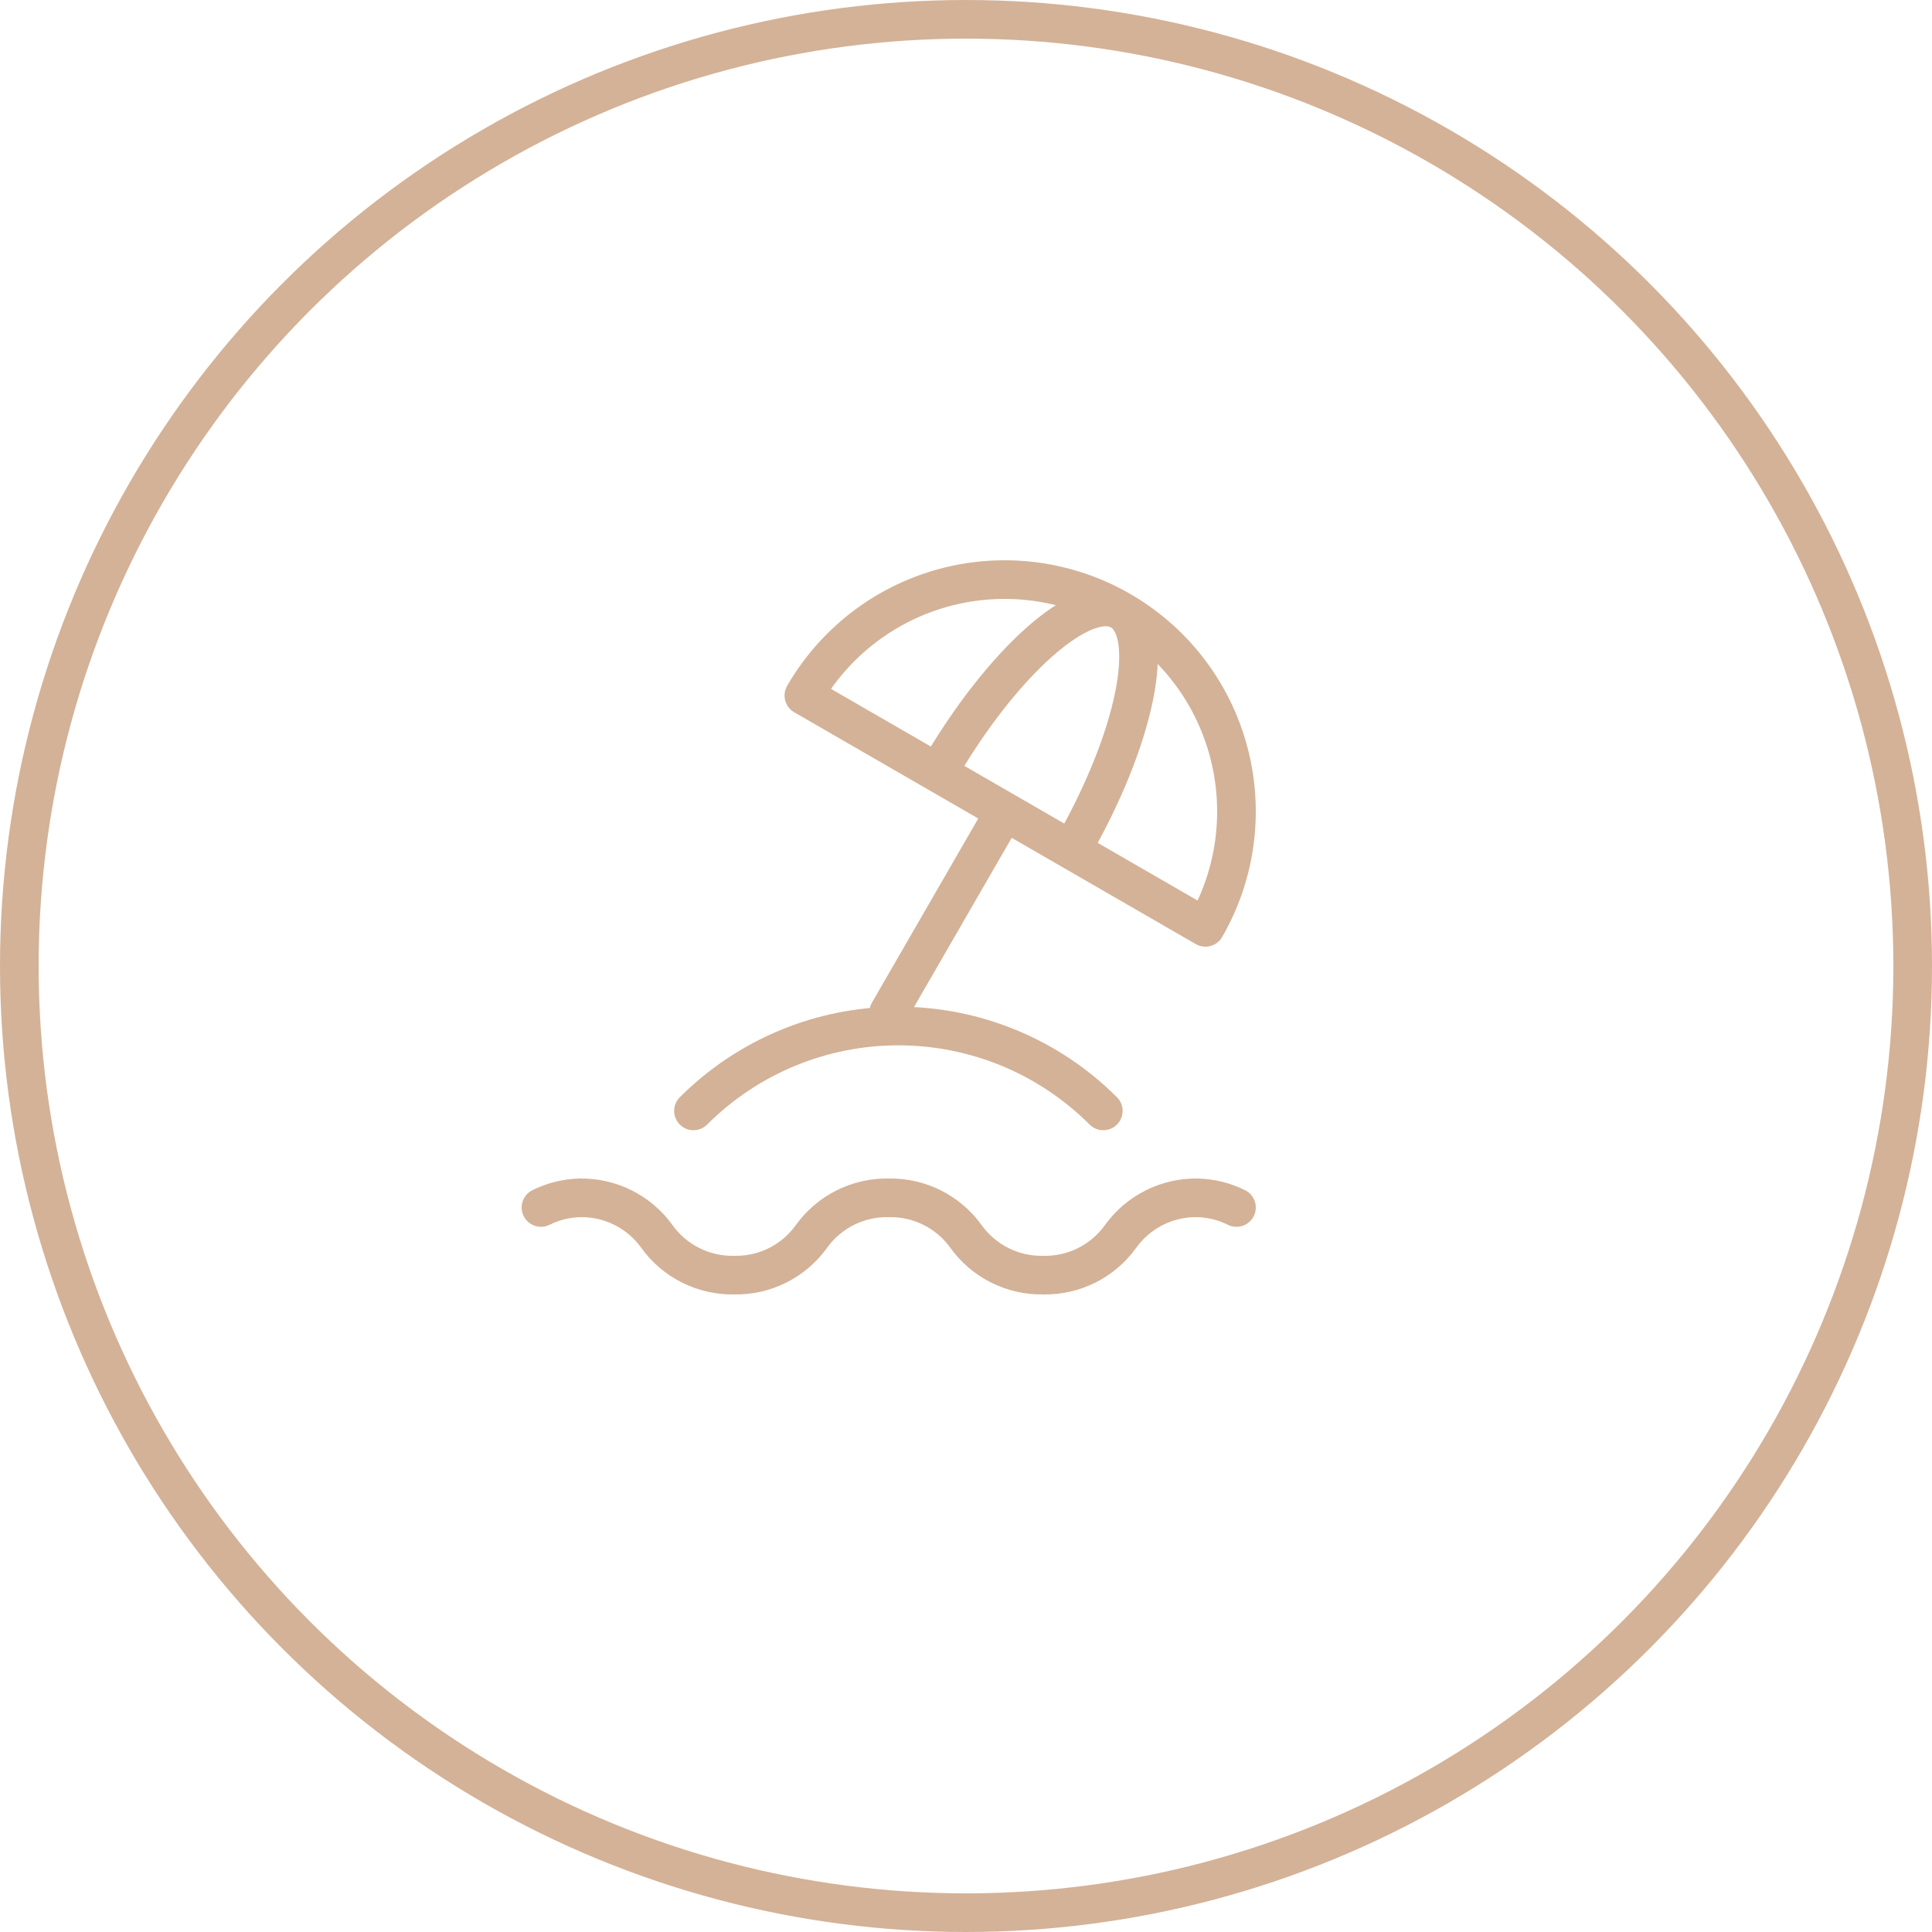<?xml version="1.0" encoding="UTF-8"?> <svg xmlns="http://www.w3.org/2000/svg" width="50" height="50" viewBox="0 0 50 50" fill="none"><circle cx="25" cy="25" r="24.5" stroke="#D4B297"></circle><path d="M28.553 28.75C27.146 27.343 25.239 26.553 23.25 26.553C21.261 26.553 19.354 27.343 17.947 28.75M29 15.804C27.622 15.008 25.984 14.793 24.447 15.204C22.91 15.616 21.6 16.622 20.804 18L31.196 24C31.992 22.622 32.207 20.984 31.795 19.447C31.384 17.91 30.378 16.599 29 15.804ZM29 15.804C29.957 16.356 29.39 19.13 27.732 22M29 15.804C28.043 15.252 25.925 17.13 24.268 20M26 21L23 26.196M14 31.25C14.311 31.095 14.652 31.01 15 31C15.389 30.992 15.775 31.078 16.124 31.253C16.472 31.427 16.773 31.683 17 32C17.227 32.316 17.528 32.573 17.876 32.747C18.225 32.921 18.61 33.008 19 33C19.39 33.008 19.775 32.921 20.124 32.747C20.472 32.573 20.773 32.316 21 32C21.227 31.683 21.528 31.427 21.876 31.253C22.225 31.078 22.61 30.992 23 31C23.39 30.992 23.775 31.078 24.124 31.253C24.472 31.427 24.773 31.683 25 32C25.227 32.316 25.528 32.573 25.876 32.747C26.225 32.921 26.61 33.008 27 33C27.39 33.008 27.775 32.921 28.124 32.747C28.472 32.573 28.773 32.316 29 32C29.227 31.683 29.528 31.427 29.876 31.253C30.225 31.078 30.61 30.992 31 31C31.348 31.01 31.689 31.095 32 31.25" stroke="#D4B297" stroke-linecap="round" stroke-linejoin="round"></path></svg> 